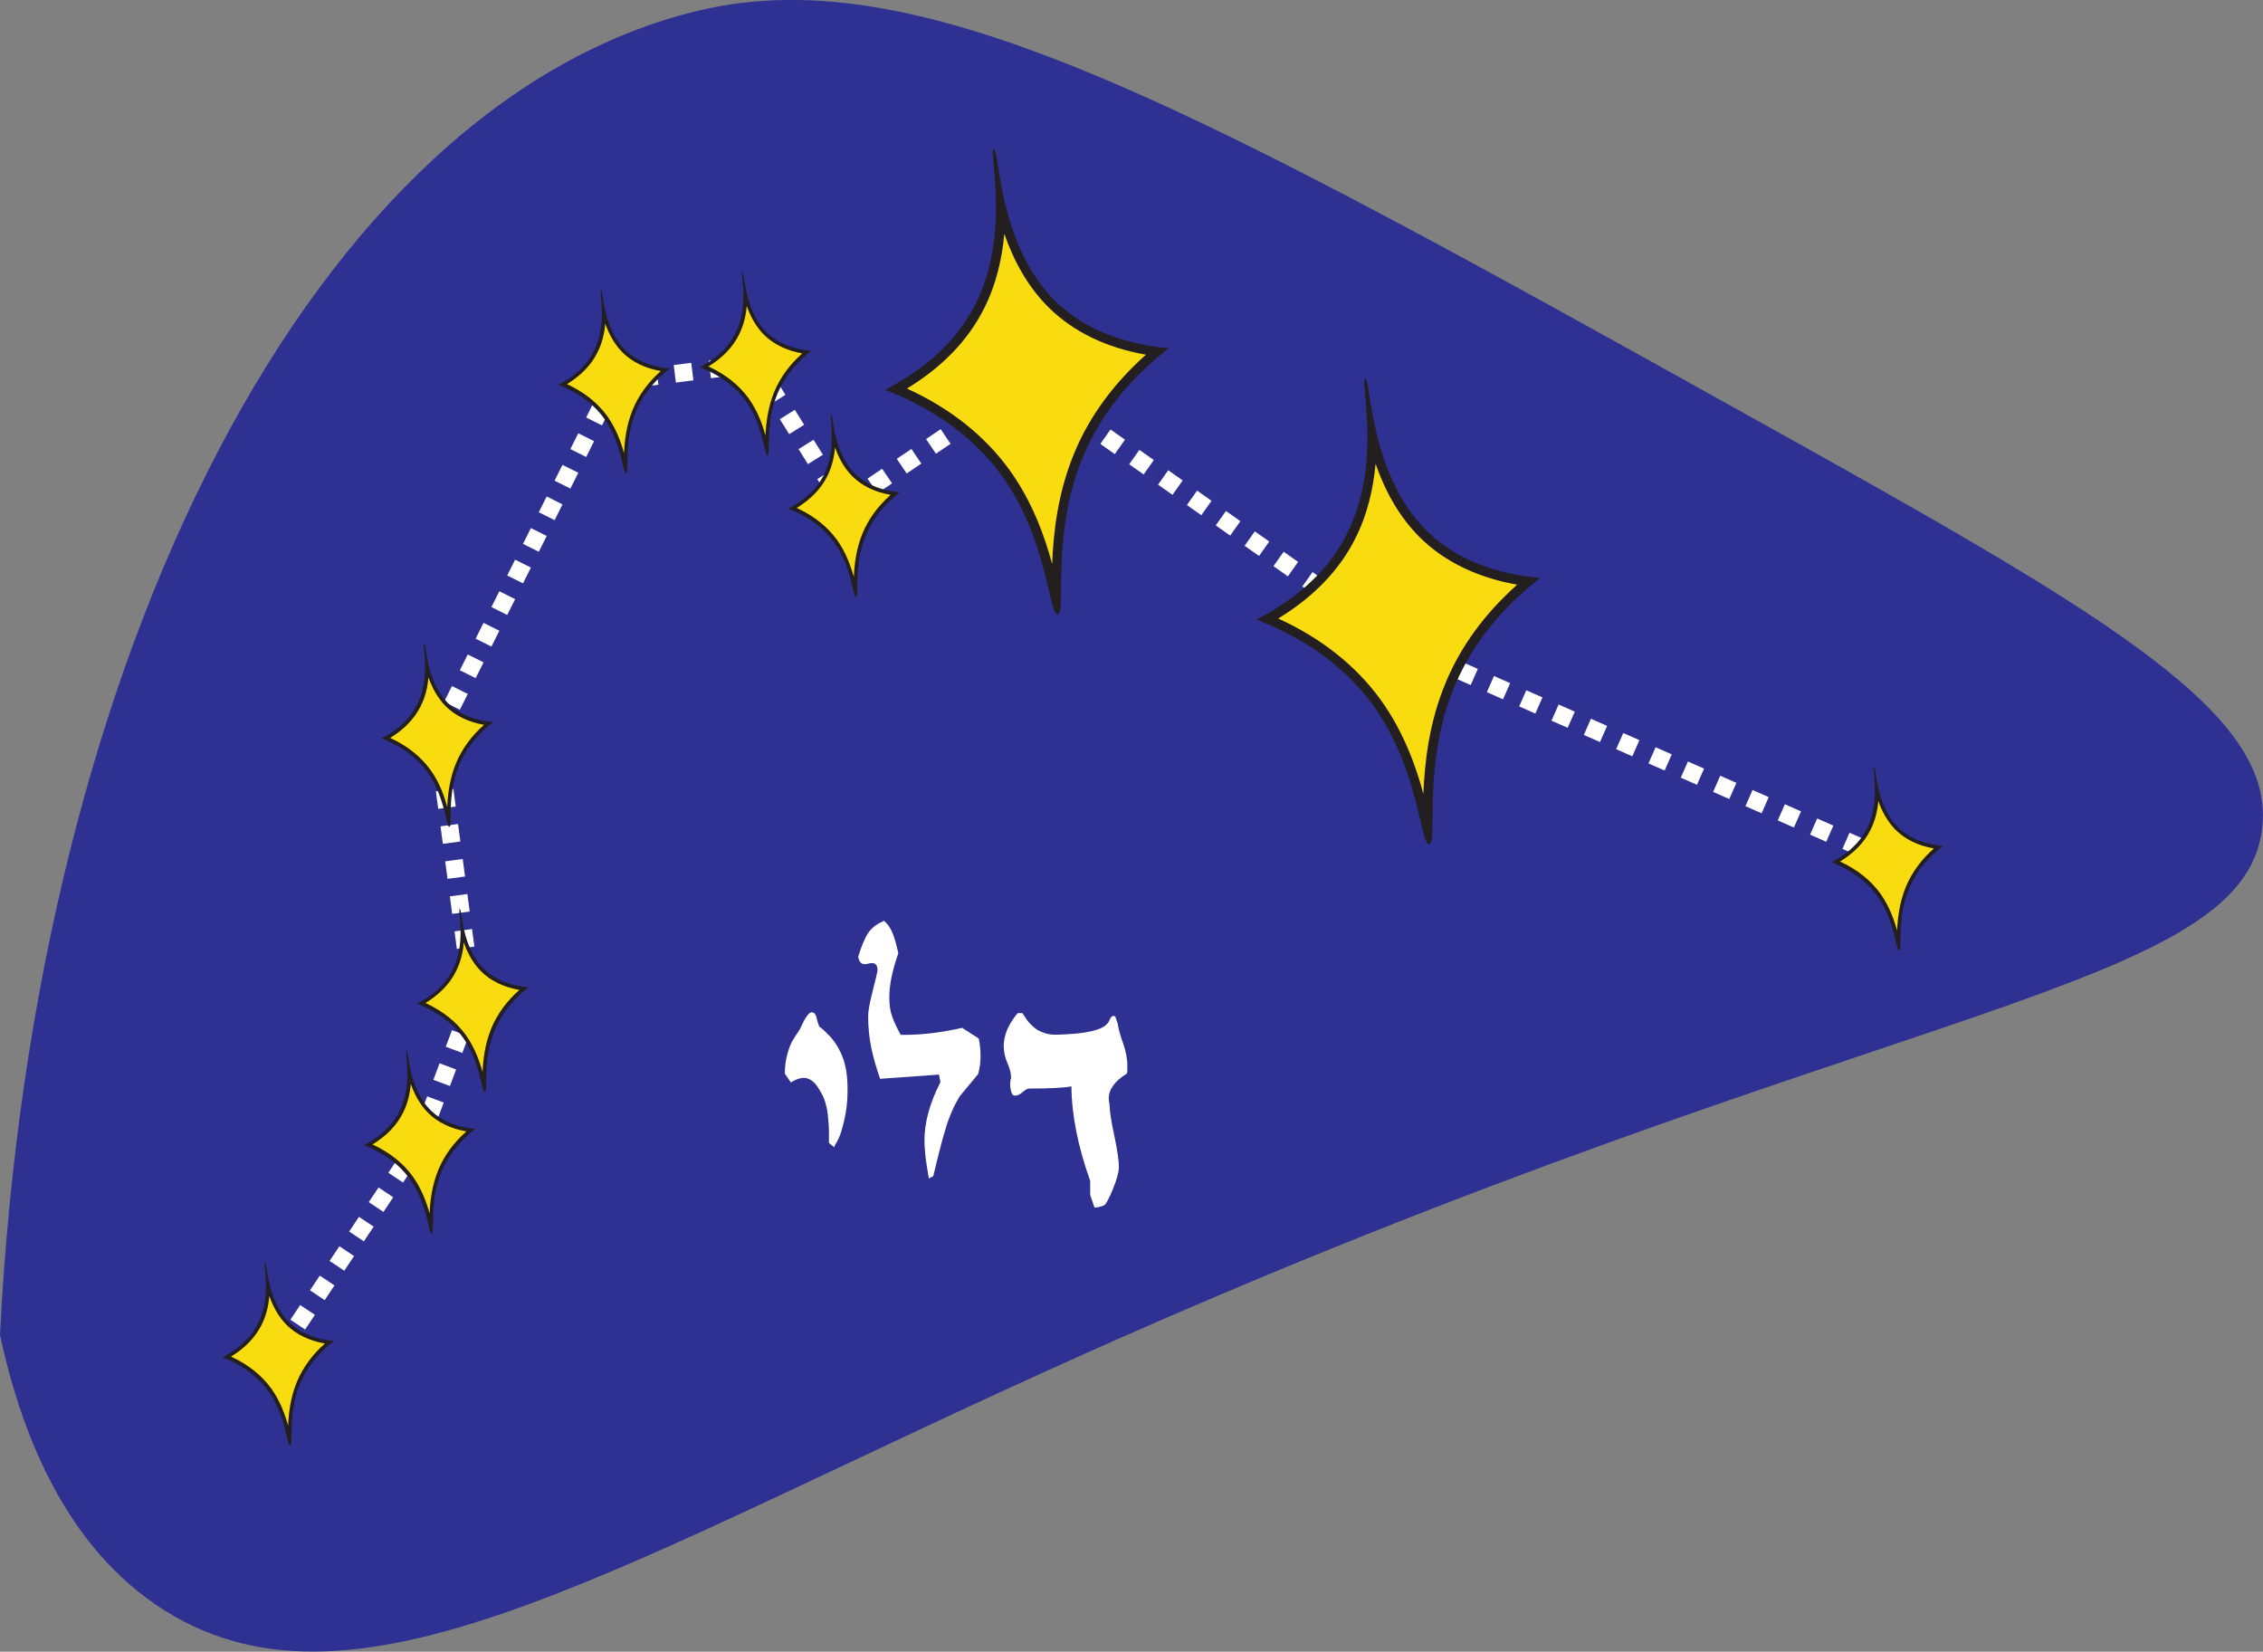 <svg viewBox="0 0 123.01 89.78" xmlns="http://www.w3.org/2000/svg" data-name="Layer 2" id="Layer_2">
  <rect x="0" y="0" width="123.01" height="89.78" fill="#808080" stroke="none"/>
  <defs>
    <style>
      .cls-1 {
        fill: none;
        stroke: #fff;
        stroke-dasharray: .96 .96;
        stroke-miterlimit: 10;
        stroke-width: .96px;
      }

      .cls-2 {
        fill: #231f20;
      }

      .cls-3 {
        fill: #f9dc10;
      }

      .cls-4 {
        fill: #fff;
      }

      .cls-5 {
        fill: #2e3192;
      }
    </style>
  </defs>
  <g id="Constel">
    <path d="M0,72.57C1.85,35.34,17.17,5.53,38,.57c12.25-2.91,27.17,5.39,57,22,18.86,10.5,28.28,15.87,28,22-.44,9.53-20.41,9.5-64,29-25.18,11.26-39.39,20.62-50,14-5.6-3.49-7.92-10.01-9-15Z" class="cls-5"></path>
    <g>
      <g id="Aquarius">
        <polyline points="15.12 73.6 22.81 62.06 25.69 54.37 23.77 39.96 33.38 20.73 41.07 19.77 45.88 27.46 55.83 20.73 76.01 34.98 102.58 46.69" class="cls-1"></polyline>
        <g>
          <path d="M77.45,44.54c-.36-1.52-.95-4.05-2.61-6.35-1.4-1.94-3.39-3.46-5.94-4.54,2.1-1.18,3.62-2.69,4.53-4.5.95-1.88,1.15-3.91,1.14-5.53.42,1.72,1.19,3.84,2.81,5.43,1.4,1.38,3.31,2.23,5.68,2.55-1.94,1.62-3.37,3.49-4.24,5.58-1.18,2.82-1.21,5.6-1.22,7.27,0,.24,0,.49-.01.7-.05-.19-.1-.4-.15-.61Z" class="cls-3"></path>
          <path d="M74.78,25.23c.48,1.38,1.23,2.83,2.43,4.01,1.33,1.3,3.1,2.16,5.26,2.54-1.75,1.56-3.06,3.34-3.88,5.31-.93,2.22-1.15,4.4-1.22,6.06-.4-1.48-1.06-3.36-2.32-5.11-1.34-1.85-3.21-3.34-5.57-4.42,1.92-1.17,3.33-2.63,4.19-4.35.68-1.34.98-2.75,1.1-4.04M74.21,20.56s0,0,0,0c-.32.04.96,4.6-1,8.47-1.16,2.31-3.16,3.74-4.91,4.65,2.03.79,4.53,2.16,6.34,4.66,2.5,3.46,2.55,7.55,3.04,7.55,0,0,0,0,0,0,.51-.06-.4-4.34,1.39-8.6,1.16-2.76,3.07-4.64,4.65-5.87-1.63-.15-4.2-.64-6.15-2.55-3.15-3.09-3.04-8.3-3.37-8.3h0Z" class="cls-2"></path>
        </g>
        <g>
          <path d="M57.27,32.04c-.36-1.52-.95-4.05-2.61-6.35-1.4-1.94-3.39-3.46-5.93-4.54,2.1-1.18,3.62-2.7,4.53-4.5.95-1.88,1.15-3.91,1.14-5.53.41,1.72,1.19,3.84,2.81,5.43,1.4,1.38,3.31,2.23,5.68,2.55-1.94,1.62-3.37,3.49-4.24,5.58-1.18,2.82-1.21,5.6-1.22,7.27,0,.24,0,.49-.01.7-.05-.19-.1-.4-.15-.61Z" class="cls-3"></path>
          <path d="M54.6,12.73c.48,1.38,1.23,2.83,2.43,4.01,1.33,1.3,3.1,2.16,5.26,2.54-1.75,1.56-3.06,3.34-3.88,5.31-.93,2.22-1.15,4.4-1.22,6.06-.4-1.48-1.06-3.36-2.32-5.11-1.34-1.85-3.21-3.34-5.57-4.42,1.92-1.17,3.33-2.63,4.19-4.35.68-1.34.98-2.75,1.1-4.04M54.02,8.07s0,0,0,0c-.32.04.96,4.6-1,8.47-1.16,2.31-3.16,3.74-4.91,4.65,2.03.79,4.53,2.16,6.34,4.66,2.5,3.46,2.55,7.55,3.04,7.55,0,0,0,0,0,0,.51-.06-.4-4.34,1.39-8.6,1.16-2.76,3.07-4.64,4.65-5.87-1.63-.15-4.2-.64-6.15-2.55-3.15-3.09-3.04-8.3-3.37-8.3h0Z" class="cls-2"></path>
        </g>
        <g>
          <path d="M46.44,31.91c-.14-.6-.37-1.59-1.02-2.49-.55-.76-1.33-1.36-2.33-1.78.82-.46,1.42-1.06,1.78-1.77.37-.74.45-1.54.45-2.17.16.68.47,1.51,1.1,2.13.55.54,1.3.88,2.23,1-.76.64-1.32,1.37-1.67,2.19-.46,1.11-.47,2.2-.48,2.85,0,.09,0,.19,0,.27-.02-.07-.04-.16-.06-.24Z" class="cls-3"></path>
          <path d="M45.39,24.32c.19.54.48,1.11.95,1.58.52.51,1.22.85,2.07,1-.69.61-1.2,1.31-1.52,2.08-.36.87-.45,1.73-.48,2.38-.16-.58-.42-1.32-.91-2.01-.53-.73-1.26-1.31-2.19-1.74.75-.46,1.31-1.03,1.65-1.71.27-.53.39-1.08.43-1.59M45.17,22.49s0,0,0,0c-.13.02.38,1.81-.39,3.33-.46.91-1.24,1.47-1.93,1.83.8.31,1.78.85,2.49,1.83.98,1.36,1,2.97,1.19,2.97,0,0,0,0,0,0,.2-.02-.16-1.7.55-3.38.45-1.08,1.21-1.82,1.83-2.31-.64-.06-1.65-.25-2.42-1-1.24-1.21-1.19-3.26-1.32-3.26h0Z" class="cls-2"></path>
        </g>
        <g>
          <path d="M103.15,51.13c-.14-.6-.37-1.59-1.02-2.49-.55-.76-1.33-1.36-2.33-1.78.83-.46,1.42-1.06,1.78-1.77.37-.74.45-1.54.45-2.17.16.68.47,1.51,1.1,2.13.55.54,1.3.88,2.23,1-.76.63-1.32,1.37-1.67,2.19-.46,1.11-.47,2.2-.48,2.86,0,.1,0,.19,0,.27-.02-.07-.04-.16-.06-.24Z" class="cls-3"></path>
          <path d="M102.1,43.54c.19.54.48,1.11.95,1.58.52.51,1.22.85,2.07,1-.69.61-1.2,1.31-1.52,2.08-.36.87-.45,1.73-.48,2.38-.16-.58-.42-1.32-.91-2.01-.53-.73-1.26-1.31-2.19-1.74.75-.46,1.31-1.03,1.65-1.71.27-.53.39-1.08.43-1.59M101.87,41.71s0,0,0,0c-.13.02.38,1.81-.39,3.33-.46.91-1.24,1.47-1.93,1.83.8.31,1.78.85,2.49,1.83.98,1.36,1,2.97,1.19,2.97,0,0,0,0,0,0,.2-.02-.16-1.7.55-3.38.45-1.08,1.21-1.82,1.83-2.31-.64-.06-1.65-.25-2.42-1-1.24-1.21-1.19-3.26-1.32-3.26h0Z" class="cls-2"></path>
        </g>
        <g>
          <path d="M41.64,24.22c-.14-.6-.37-1.59-1.02-2.5-.55-.76-1.33-1.36-2.33-1.78.83-.46,1.42-1.06,1.78-1.77.37-.74.45-1.54.45-2.17.16.68.47,1.51,1.1,2.13.55.54,1.3.88,2.23,1-.76.63-1.32,1.37-1.67,2.19-.46,1.11-.47,2.2-.48,2.86,0,.09,0,.19,0,.27-.02-.07-.04-.16-.06-.24Z" class="cls-3"></path>
          <path d="M40.59,16.63c.19.54.48,1.11.95,1.58.52.51,1.22.85,2.07,1-.69.61-1.2,1.31-1.52,2.08-.36.87-.45,1.73-.48,2.38-.16-.58-.42-1.32-.91-2.01-.53-.73-1.26-1.31-2.19-1.74.75-.46,1.31-1.03,1.65-1.71.27-.53.39-1.08.43-1.59M40.36,14.8s0,0,0,0c-.13.02.38,1.81-.39,3.33-.46.91-1.24,1.47-1.93,1.83.8.31,1.78.85,2.49,1.83.98,1.36,1,2.97,1.19,2.97,0,0,0,0,0,0,.2-.02-.16-1.7.55-3.38.45-1.08,1.21-1.82,1.83-2.31-.64-.06-1.65-.25-2.42-1-1.24-1.21-1.19-3.26-1.32-3.26h0Z" class="cls-2"></path>
        </g>
        <g>
          <path d="M33.95,25.18c-.14-.6-.37-1.59-1.02-2.49-.55-.76-1.33-1.36-2.33-1.78.83-.46,1.42-1.06,1.78-1.77.37-.74.45-1.54.45-2.17.16.68.47,1.51,1.1,2.13.55.54,1.3.88,2.23,1-.76.63-1.32,1.37-1.67,2.19-.46,1.11-.47,2.2-.48,2.86,0,.09,0,.19,0,.27-.02-.07-.04-.16-.06-.24Z" class="cls-3"></path>
          <path d="M32.9,17.59c.19.54.48,1.11.95,1.58.52.51,1.22.85,2.07,1-.69.61-1.2,1.31-1.52,2.08-.36.87-.45,1.73-.48,2.38-.16-.58-.42-1.32-.91-2.01-.53-.73-1.26-1.31-2.19-1.74.75-.46,1.31-1.03,1.65-1.71.27-.53.39-1.08.43-1.59M32.67,15.76s0,0,0,0c-.13.02.38,1.81-.39,3.33-.46.91-1.24,1.47-1.93,1.83.8.31,1.78.85,2.49,1.83.98,1.36,1,2.97,1.19,2.97,0,0,0,0,0,0,.2-.02-.16-1.7.55-3.38.45-1.08,1.21-1.82,1.83-2.31-.64-.06-1.65-.25-2.42-1-1.24-1.21-1.19-3.26-1.32-3.26h0Z" class="cls-2"></path>
        </g>
        <g>
          <path d="M24.34,44.4c-.14-.59-.37-1.59-1.03-2.49-.55-.76-1.33-1.36-2.33-1.78.83-.46,1.42-1.06,1.78-1.77.37-.74.45-1.53.45-2.17.16.68.47,1.51,1.1,2.13.55.54,1.3.88,2.23,1-.76.64-1.32,1.37-1.67,2.19-.46,1.11-.47,2.2-.48,2.86,0,.09,0,.19,0,.27-.02-.07-.04-.16-.06-.24Z" class="cls-3"></path>
          <path d="M23.29,36.82c.19.54.48,1.11.95,1.58.52.51,1.22.85,2.07,1-.69.61-1.2,1.31-1.52,2.08-.36.87-.45,1.73-.48,2.38-.16-.58-.41-1.32-.91-2.01-.53-.73-1.26-1.31-2.19-1.74.75-.46,1.31-1.03,1.65-1.71.27-.53.39-1.08.43-1.59M23.06,34.98s0,0,0,0c-.13.02.38,1.81-.39,3.33-.46.91-1.24,1.47-1.93,1.83.8.31,1.78.85,2.49,1.83.98,1.36,1,2.97,1.19,2.97,0,0,0,0,0,0,.2-.02-.16-1.7.55-3.38.45-1.08,1.21-1.82,1.83-2.31-.64-.06-1.65-.25-2.42-1-1.24-1.21-1.19-3.26-1.32-3.26h0Z" class="cls-2"></path>
        </g>
        <g>
          <path d="M26.26,58.82c-.14-.59-.37-1.59-1.02-2.49-.55-.76-1.33-1.36-2.33-1.78.83-.46,1.42-1.06,1.78-1.77.37-.74.45-1.54.45-2.17.16.68.47,1.51,1.1,2.13.55.54,1.3.88,2.23,1-.76.63-1.32,1.37-1.67,2.19-.46,1.11-.47,2.2-.48,2.86,0,.09,0,.19,0,.27-.02-.07-.04-.16-.06-.24Z" class="cls-3"></path>
          <path d="M25.21,51.23c.19.54.48,1.11.95,1.58.52.51,1.22.85,2.07,1-.69.61-1.2,1.31-1.52,2.08-.36.87-.45,1.73-.48,2.38-.16-.58-.42-1.32-.91-2.01-.53-.73-1.26-1.31-2.19-1.74.75-.46,1.31-1.03,1.65-1.71.27-.53.39-1.08.43-1.59M24.99,49.4s0,0,0,0c-.13.02.38,1.81-.39,3.33-.46.91-1.24,1.47-1.93,1.83.8.31,1.78.85,2.49,1.83.98,1.36,1,2.97,1.19,2.97,0,0,0,0,0,0,.2-.02-.16-1.7.55-3.38.45-1.08,1.21-1.82,1.83-2.31-.64-.06-1.65-.25-2.42-1-1.24-1.21-1.19-3.26-1.32-3.26h0Z" class="cls-2"></path>
        </g>
        <g>
          <path d="M23.38,66.51c-.14-.6-.37-1.59-1.02-2.5-.55-.76-1.33-1.36-2.33-1.78.83-.46,1.42-1.06,1.78-1.77.37-.74.45-1.54.45-2.17.16.68.47,1.51,1.1,2.13.55.54,1.3.88,2.23,1-.76.63-1.32,1.37-1.67,2.19-.46,1.11-.47,2.2-.48,2.86,0,.09,0,.19,0,.27-.02-.07-.04-.16-.06-.24Z" class="cls-3"></path>
          <path d="M22.33,58.92c.19.54.48,1.11.95,1.58.52.51,1.22.85,2.07,1-.69.61-1.2,1.31-1.52,2.08-.36.87-.45,1.73-.48,2.38-.16-.58-.42-1.32-.91-2.01-.53-.73-1.26-1.31-2.19-1.74.75-.46,1.31-1.03,1.65-1.71.27-.53.39-1.08.43-1.59M22.1,57.09s0,0,0,0c-.13.02.38,1.81-.39,3.33-.46.91-1.24,1.47-1.93,1.83.8.31,1.78.85,2.49,1.83.98,1.36,1,2.97,1.19,2.97,0,0,0,0,0,0,.2-.02-.16-1.7.55-3.38.45-1.08,1.21-1.82,1.83-2.31-.64-.06-1.65-.25-2.42-1-1.24-1.21-1.19-3.26-1.32-3.26h0Z" class="cls-2"></path>
        </g>
        <g>
          <path d="M15.69,78.04c-.14-.6-.37-1.59-1.02-2.49-.55-.76-1.33-1.36-2.33-1.78.82-.46,1.42-1.06,1.78-1.77.37-.74.45-1.54.45-2.17.16.68.47,1.51,1.1,2.13.55.54,1.3.88,2.23,1-.76.63-1.32,1.37-1.67,2.19-.46,1.11-.47,2.2-.48,2.86,0,.09,0,.19,0,.27-.02-.07-.04-.16-.06-.24Z" class="cls-3"></path>
          <path d="M14.64,70.45c.19.54.48,1.11.95,1.58.52.51,1.22.85,2.07,1-.69.61-1.2,1.31-1.52,2.08-.36.87-.45,1.73-.48,2.38-.16-.58-.42-1.32-.91-2.01-.53-.73-1.26-1.31-2.19-1.74.75-.46,1.31-1.03,1.65-1.71.27-.53.39-1.08.43-1.59M14.41,68.62s0,0,0,0c-.13.02.38,1.81-.39,3.33-.46.91-1.24,1.47-1.93,1.83.8.31,1.78.85,2.49,1.83.98,1.36,1,2.97,1.19,2.97,0,0,0,0,0,0,.2-.02-.16-1.7.55-3.38.45-1.08,1.21-1.82,1.83-2.31-.64-.06-1.65-.25-2.42-1-1.24-1.21-1.19-3.26-1.32-3.26h0Z" class="cls-2"></path>
        </g>
      </g>
      <g>
        <path d="M45.07,56.28c.33.36.58.77.75,1.23s.25,1.03.25,1.7v.08c0,.56-.06,1.08-.17,1.56-.11.48-.21.82-.3,1-.09.19-.17.34-.24.44v.08c-.2-.15-.3-.24-.3-.25v-.31c0-.31,0-.59-.03-.85-.02-.26-.04-.47-.07-.62-.03-.15-.06-.3-.11-.45s-.08-.24-.11-.29c-.02-.05-.06-.12-.11-.21-.05-.09-.08-.13-.08-.14-.25-.44-.54-.66-.86-.66-.2,0-.44.08-.7.25l-.33-.48c0-.39.05-.75.14-1.07.09-.33.19-.57.29-.74s.2-.32.3-.46c.09-.14.14-.23.15-.27.24-.54.44-.8.59-.8.02,0,.04.01.08.03.04.01.06.03.07.04.01.02.03.05.05.08.03.06.06.14.08.25.03.11.05.2.08.27s.04.12.06.13c.07.03.25.19.52.47Z" class="cls-4"></path>
        <path d="M48.07,50.07c.2.17.35.4.46.68.11.29.21.64.3,1.07-.33.93-.49,1.73-.49,2.39,0,.41.05.77.16,1.06.11.3.26.62.46.98h.24c.96,0,1.99-.13,3.1-.38l.9.58c.07.32.1.64.1.95,0,.33-.04.66-.13.98l-1.01,1.22c-.15.25-.29.51-.41.79-.12.28-.24.58-.33.9-.1.32-.18.6-.24.83-.06.23-.14.54-.24.94-.1.4-.17.69-.21.87l-.24.13c-.02-.1-.04-.26-.08-.49-.04-.22-.06-.4-.08-.53-.02-.13-.04-.29-.05-.49-.02-.19-.03-.38-.03-.55,0-.99.29-2.05.87-3.18l-.08-.41-3.2.23c-.21-.6-.37-1.16-.48-1.69-.11-.52-.17-1.1-.17-1.73,0-.25.08-.7.24-1.33.16-.63.25-1.01.27-1.13,0-.28-.1-.41-.29-.41-.04,0-.12,0-.21.03s-.16.03-.19.03c-.2,0-.32-.14-.36-.41.18-.58.36-1.02.55-1.3.19-.28.48-.49.87-.65Z" class="cls-4"></path>
        <path d="M55.58,55.08l.11.16c.07.11.12.19.17.25.05.06.12.15.23.25s.21.19.32.25c.1.06.23.12.39.17.15.05.32.08.49.08h.25c.33-.01.62-.03.86-.05s.51-.05.8-.11.53-.13.72-.23c.19-.1.32-.23.38-.38,0-.01.01-.03.03-.06.01-.03.02-.04.03-.06,0-.01.02-.03.03-.05.01-.02.03-.03.04-.04.01,0,.03-.02.05-.03.02,0,.04-.01.06,0s.05,0,.08.01l.14.42c.04.27.13.62.29,1.05.15.43.23.84.23,1.24,0,.17,0,.3-.02.4-.66.41-.99.86-.99,1.35,0,.08,0,.17.03.25l.02.2c0,.25.08.78.25,1.58s.25,1.37.25,1.71c0,.27-.11.66-.32,1.18-.21.52-.37.81-.46.88-.06.04-.2.09-.41.13h-.14l-.23-.68v-.76c-.67-1.88-1.01-3.6-1.02-5.14-.39.08-1.16.12-2.29.12-.09,0-.21.06-.36.19s-.27.19-.38.19h-.03s-.02,0-.03,0h-.02s-.05-.01-.08-.04c-.03-.03-.06-.09-.09-.19-.03-.1-.05-.22-.05-.36v-.08c0-.11.02-.2.05-.29,0-.25-.07-.52-.2-.81-.13-.29-.2-.61-.2-.94,0-.18.03-.36.08-.55.05-.19.11-.34.18-.47.06-.13.14-.26.22-.38.08-.12.15-.21.19-.26.04-.05.07-.08.1-.11h.23Z" class="cls-4"></path>
      </g>
    </g>
  </g>
</svg>
